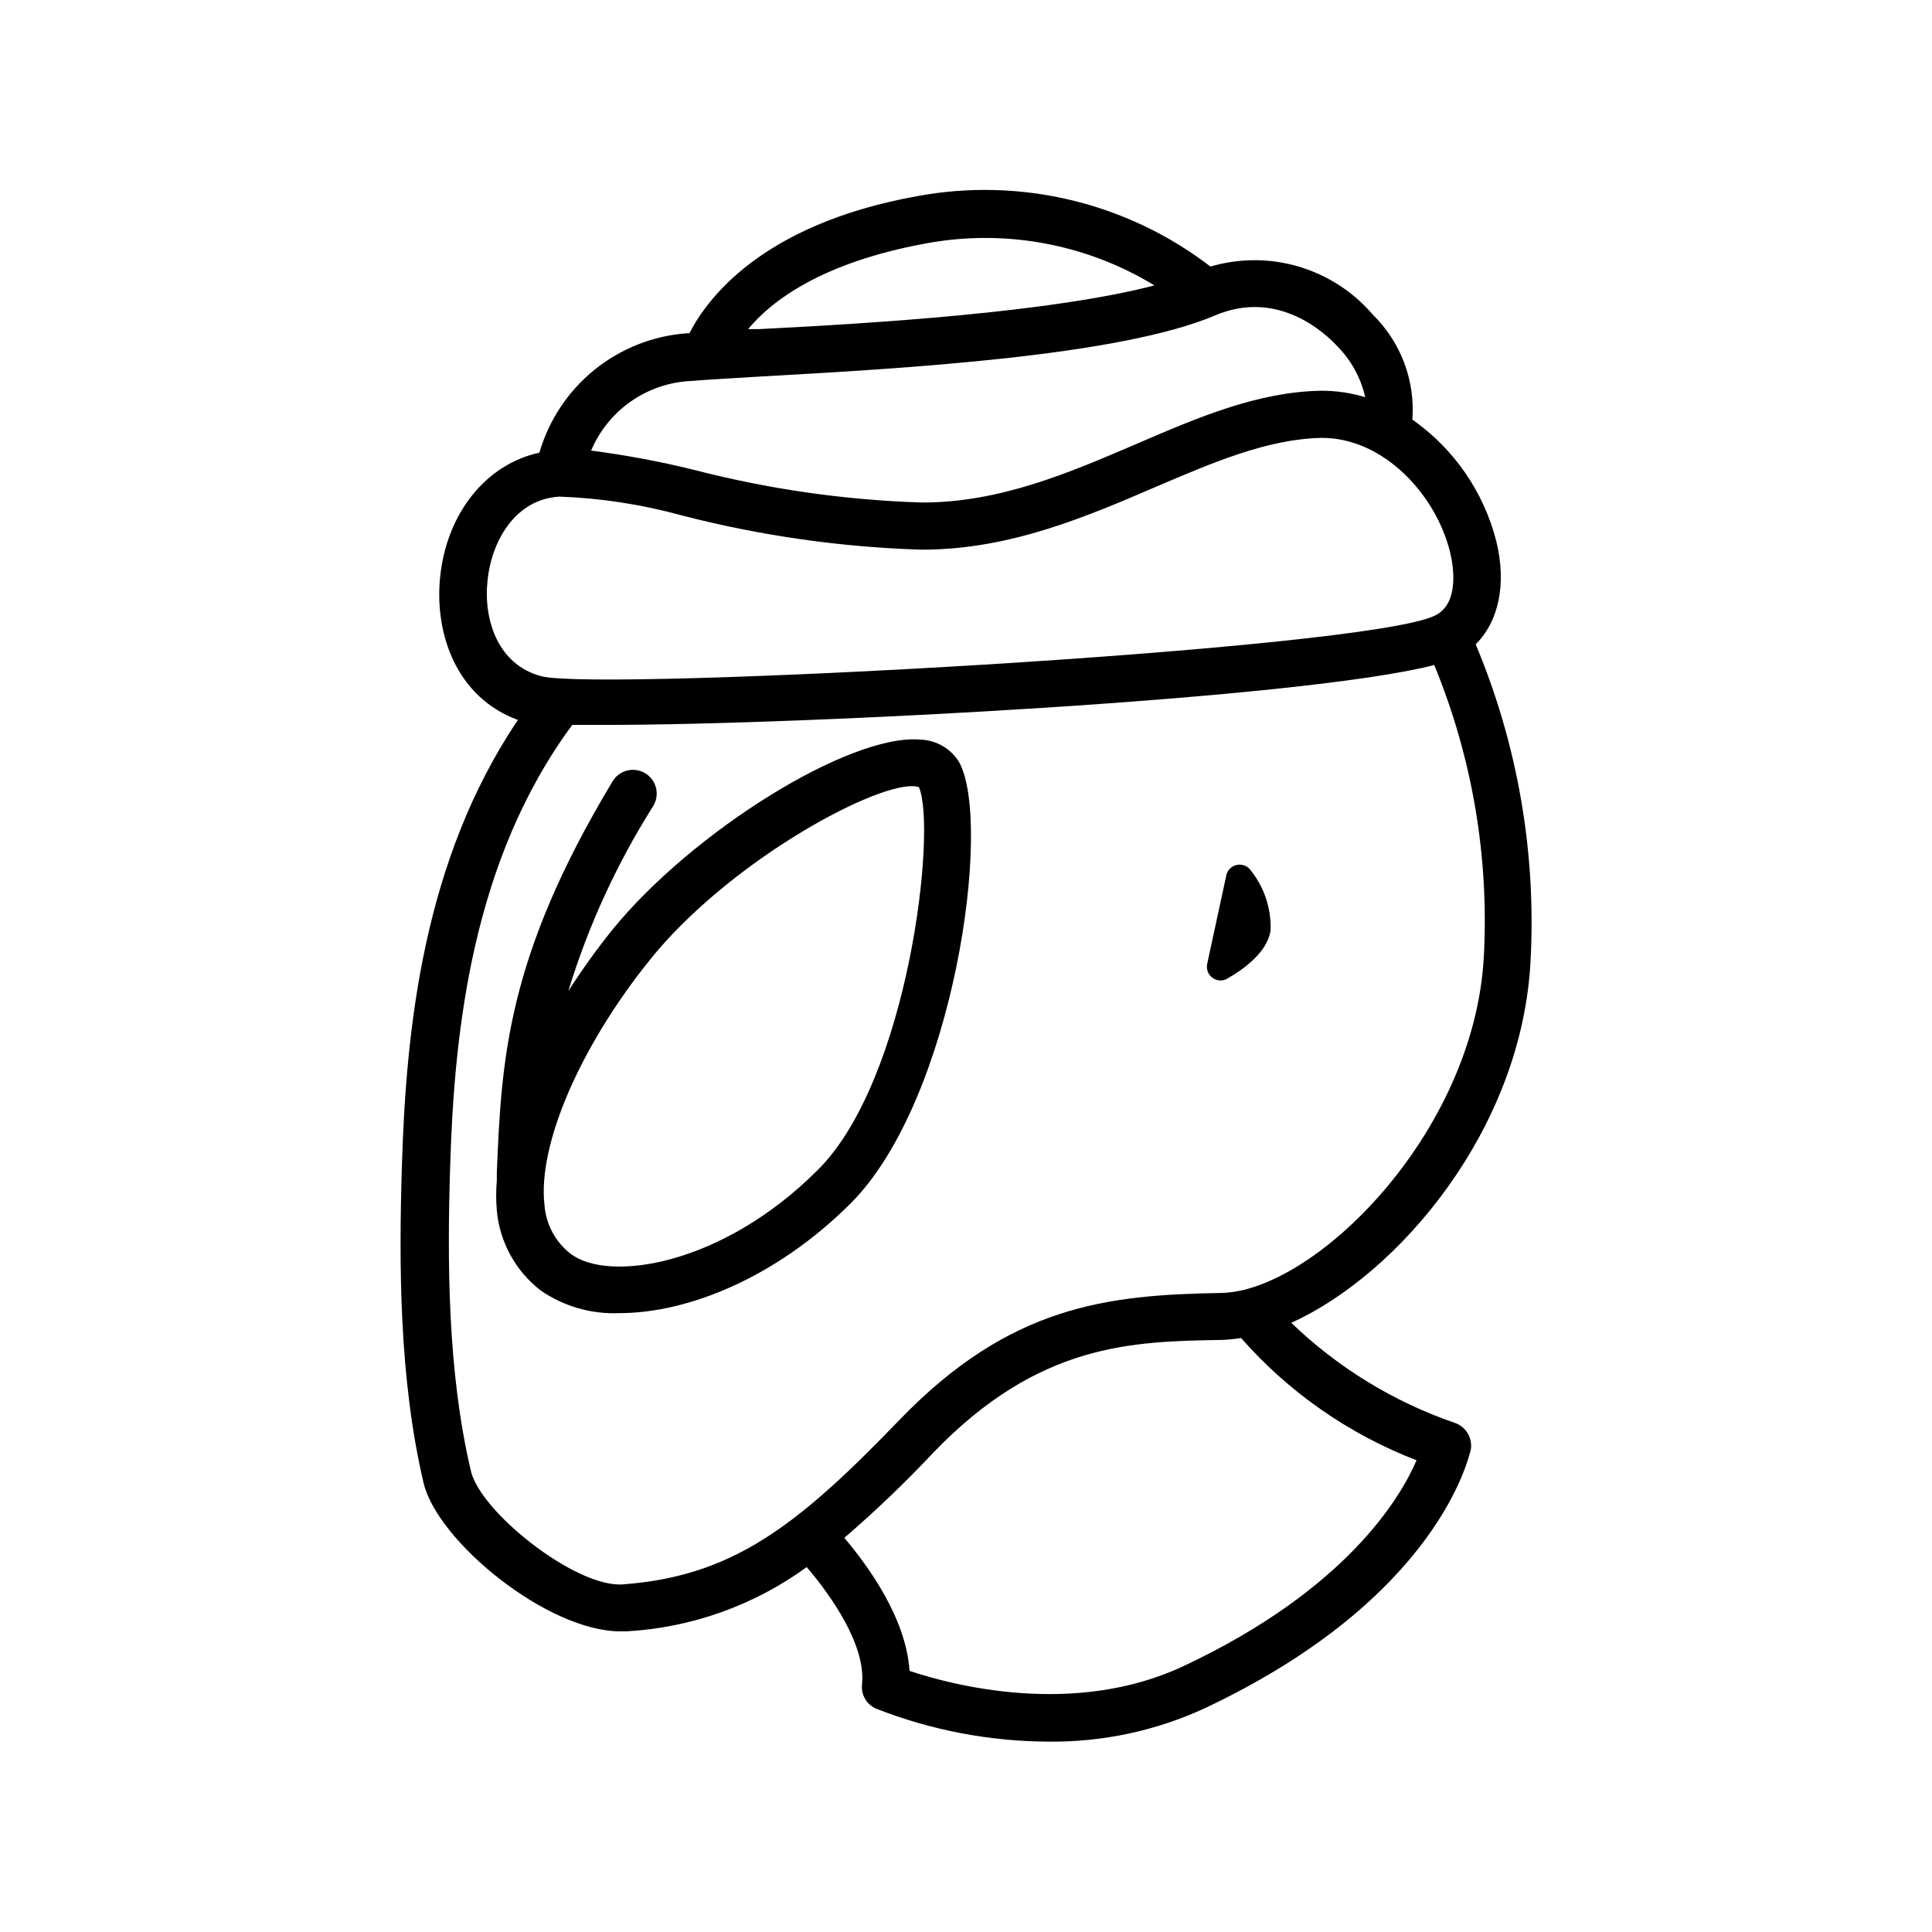 <?xml version="1.0" encoding="UTF-8"?>
<!-- Uploaded to: ICON Repo, www.svgrepo.com, Generator: ICON Repo Mixer Tools -->
<svg fill="#000000" width="800px" height="800px" version="1.1" viewBox="144 144 512 512" xmlns="http://www.w3.org/2000/svg">
 <g>
  <path d="m387.86 340c-18.691-1.613-60.457 24.434-81.566 50.383v-0.004c-4.18 5.215-8.082 10.648-11.688 16.273 5.266-17.23 12.805-33.68 22.418-48.918 0.926-1.434 1.234-3.18 0.852-4.84-0.387-1.66-1.426-3.098-2.887-3.977-1.461-0.879-3.215-1.129-4.863-0.695-1.648 0.438-3.047 1.523-3.883 3.012-28.109 46.703-29.32 73.957-30.578 103.28v2.316c-0.23 2.648-0.23 5.312 0 7.961 0.754 8.383 4.973 16.066 11.637 21.211 6.117 4.211 13.438 6.316 20.855 5.992 17.984 0 41.414-9.27 61.262-29.07 27.457-27.457 37.684-100.76 28.766-116.93h0.004c-2.203-3.617-6.09-5.875-10.328-5.992zm-27.254 114.16c-25.191 25.191-55.418 29.875-65.496 22.016v0.004c-3.949-3.113-6.414-7.734-6.801-12.746-1.914-15.77 9.27-41.867 27.859-64.992 20.555-25.594 58.039-46.098 69.426-46.098 0.648-0.008 1.293 0.074 1.914 0.25 4.836 10.73-2.621 77.637-26.902 101.57z"/>
  <path d="m549.63 398.23c1.48-28.566-3.496-57.102-14.559-83.48 6.098-6.047 8.262-15.973 5.441-27.406-3.336-13.023-11.215-24.426-22.219-32.145 0.773-10.359-3.059-20.535-10.48-27.809-5.176-6.051-11.992-10.473-19.629-12.734-7.633-2.262-15.758-2.266-23.395-0.012-22.121-16.988-50.422-23.766-77.84-18.641-41.562 7.504-55.82 27.656-60.254 36.324h-0.707c-8.957 0.66-17.5 4.047-24.48 9.699-6.977 5.656-12.059 13.312-14.562 21.938-14.008 3.023-24.535 15.871-26.301 32.898-1.562 15.113 4.332 31.941 20.605 37.938-25.191 37.332-29.625 82.172-30.73 117.74-0.805 26.148-0.805 56.68 5.742 84.488 3.727 15.566 32.898 39.297 52.094 39.297h1.664c17.227-0.965 33.809-6.879 47.758-17.027 6.449 7.508 15.77 20.809 14.66 31.086l0.004-0.004c-0.309 2.75 1.23 5.375 3.777 6.449 14.578 5.715 30.09 8.672 45.746 8.719 14.238 0.148 28.328-2.863 41.262-8.82 62.219-29.32 70.031-66.906 70.535-68.469v0.004c0.562-3.133-1.262-6.203-4.285-7.207-16.18-5.578-30.953-14.621-43.277-26.5 28.367-12.797 61.316-51.336 63.43-96.328zm-160.46-189.68c20.926-3.945 42.574 0.004 60.758 11.082-27.355 7.152-74.816 10.078-104.79 11.586h-2.871c6.246-7.555 19.547-17.629 46.906-22.668zm-62.273 36.426c5.039-0.402 11.488-0.754 18.941-1.211 37.785-2.117 94.816-5.391 120.16-16.172 16.625-7.055 29.121 4.586 32.547 8.312 3.602 3.699 6.113 8.32 7.254 13.352-3.789-1.141-7.727-1.719-11.688-1.711-16.777 0.301-32.496 7.004-49.07 14.156-17.734 7.609-36.023 15.469-56.578 15.469h-0.352v-0.004c-20.414-0.656-40.691-3.582-60.457-8.715-8.902-2.184-17.918-3.863-27.004-5.039 2.203-5.227 5.832-9.727 10.477-12.988 4.641-3.258 10.105-5.148 15.77-5.449zm-53.703 52.949c1.059-10.629 7.406-21.664 19.094-22.32v0.004c11.023 0.406 21.961 2.098 32.594 5.035 20.648 5.32 41.82 8.348 63.129 9.02h0.453c23.125 0 43.527-8.766 61.566-16.523 15.418-6.602 29.977-12.848 44.285-13.098 16.426 0 30.23 15.113 33.957 30.23 0.754 3.074 2.769 13.504-3.93 16.828-18.238 9.219-221.38 20.152-236.79 16.121-11.488-2.926-15.469-14.816-14.359-25.297zm246.21 233.06c-4.332 10.078-18.691 34.258-61.566 54.461-29.223 13.805-61.766 5.039-72.801 1.359-0.906-14.008-10.984-27.809-17.281-35.266 8.273-7.113 16.16-14.664 23.629-22.621 27.961-29.02 52.598-29.422 76.477-29.824h0.004c1.688-0.07 3.367-0.238 5.035-0.504 12.652 14.402 28.609 25.516 46.504 32.395zm-51.793-44.336c-30.23 0.504-56.023 3.324-85.297 33.703-27.305 28.363-44.336 41.363-73.254 43.527-12.543 0.906-38.039-19.398-40.305-30.23-6.195-26.348-6.246-55.82-5.441-81.164 1.109-35.57 5.894-80.609 32.344-116.38h9.27c52.297 0 184.7-6.902 219.16-15.871l0.004 0.008c10.047 24.402 14.535 50.73 13.148 77.082-2.418 47.156-45.039 88.922-69.625 89.324z"/>
  <path d="m468.92 376.27-5.039 23.328 0.004-0.004c-0.227 1.316 0.289 2.652 1.344 3.473 1.051 0.82 2.473 0.996 3.691 0.457 5.039-2.82 10.883-7.305 11.789-12.848v0.004c0.242-5.734-1.582-11.367-5.137-15.871-0.82-1.281-2.352-1.918-3.836-1.59-1.484 0.324-2.609 1.543-2.816 3.051z"/>
 </g>
</svg>